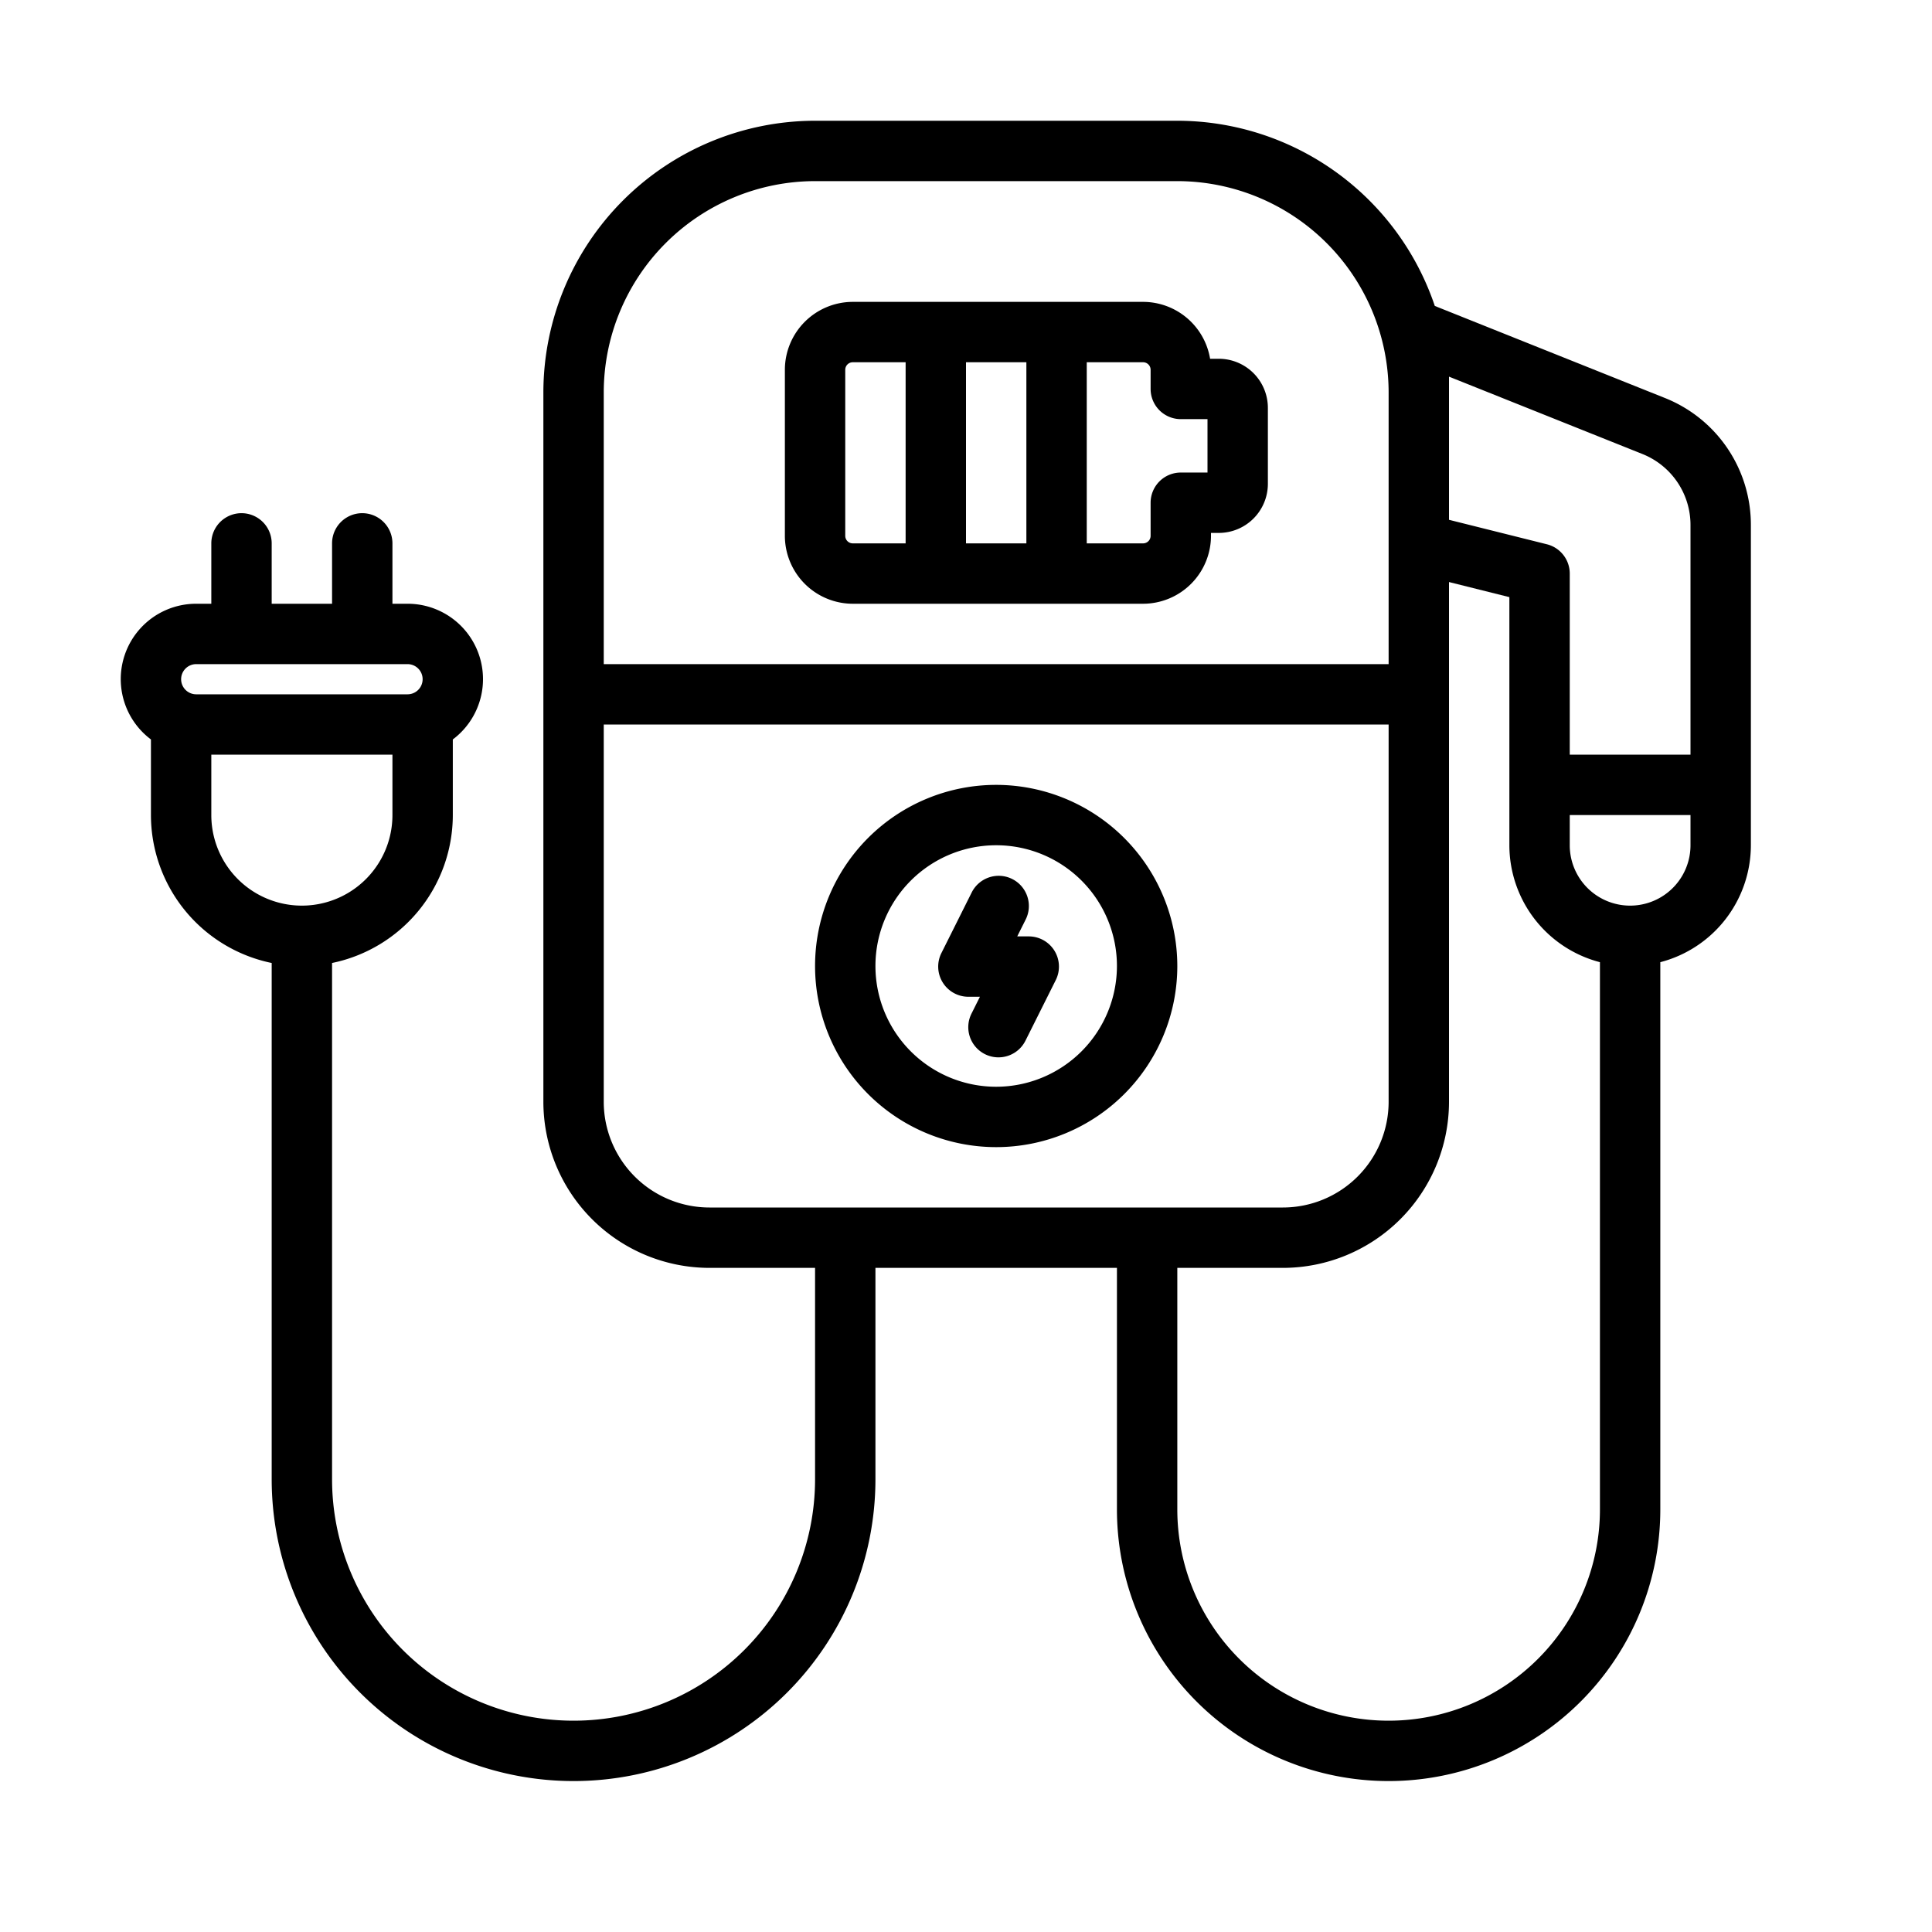 <?xml version="1.0" encoding="UTF-8"?>
<svg xmlns="http://www.w3.org/2000/svg" viewBox="0 0 512 512" width="512" height="512"><g id="outlline-edit"><path d="M264,208a48,48,0,1,0,48,48A48.053,48.053,0,0,0,264,208Zm0,80a32,32,0,1,1,32-32A32.036,32.036,0,0,1,264,288Z"/><path d="M441.155,105.446,380.238,81.079A72.112,72.112,0,0,0,312,32H216a72.081,72.081,0,0,0-72,72V292a44.049,44.049,0,0,0,44,44h28v56a64,64,0,0,1-128,0V255.2A40.068,40.068,0,0,0,120,216V195.962A19.975,19.975,0,0,0,108,160h-4V144a8,8,0,0,0-16,0v16H72V144a8,8,0,0,0-16,0v16H52a19.975,19.975,0,0,0-12,35.962V216A40.068,40.068,0,0,0,72,255.2V392a80,80,0,0,0,160,0V336h64v64a72,72,0,0,0,144,0V254.987A32.057,32.057,0,0,0,464,224V139.188A36.168,36.168,0,0,0,441.155,105.446ZM48,180a4,4,0,0,1,4-4h56a4,4,0,0,1,0,8H52A4,4,0,0,1,48,180Zm8,36V200h48v16a24,24,0,0,1-48,0ZM160,104a56.063,56.063,0,0,1,56-56h96a56.063,56.063,0,0,1,56,56v72H160Zm28,216a28.032,28.032,0,0,1-28-28V192H368V292a28.032,28.032,0,0,1-28,28Zm236,80a56,56,0,0,1-112,0V336h28a44.049,44.049,0,0,0,44-44V154.246l16,4V224a32.057,32.057,0,0,0,24,30.987Zm24-176a16,16,0,0,1-32,0v-8h32Zm0-24H416V152a8,8,0,0,0-6.06-7.761L384,137.754V99.816L435.213,120.3A20.245,20.245,0,0,1,448,139.188Z"/><path d="M323,95.076h-2.313A18.029,18.029,0,0,0,302.924,80H226a18.021,18.021,0,0,0-18,18v44a18.021,18.021,0,0,0,18,18h76.924a18.021,18.021,0,0,0,18-18v-.771H323a13.016,13.016,0,0,0,13-13V108.076A13.015,13.015,0,0,0,323,95.076ZM240,144H226a2,2,0,0,1-2-2V98a2,2,0,0,1,2-2h14Zm32,0H256V96h16Zm48-18.771h-7.076a8,8,0,0,0-8,8V142a2,2,0,0,1-2,2H288V96h14.924a2,2,0,0,1,2,2v5.076a8,8,0,0,0,8,8H320Z"/><path d="M256.633,264.154h3.056l-2.211,4.422a8,8,0,1,0,14.31,7.156l8-16a8,8,0,0,0-7.155-11.578h-3.056l2.211-4.422a8,8,0,1,0-14.31-7.156l-8,16a8,8,0,0,0,7.155,11.578Z"/></g></svg>

